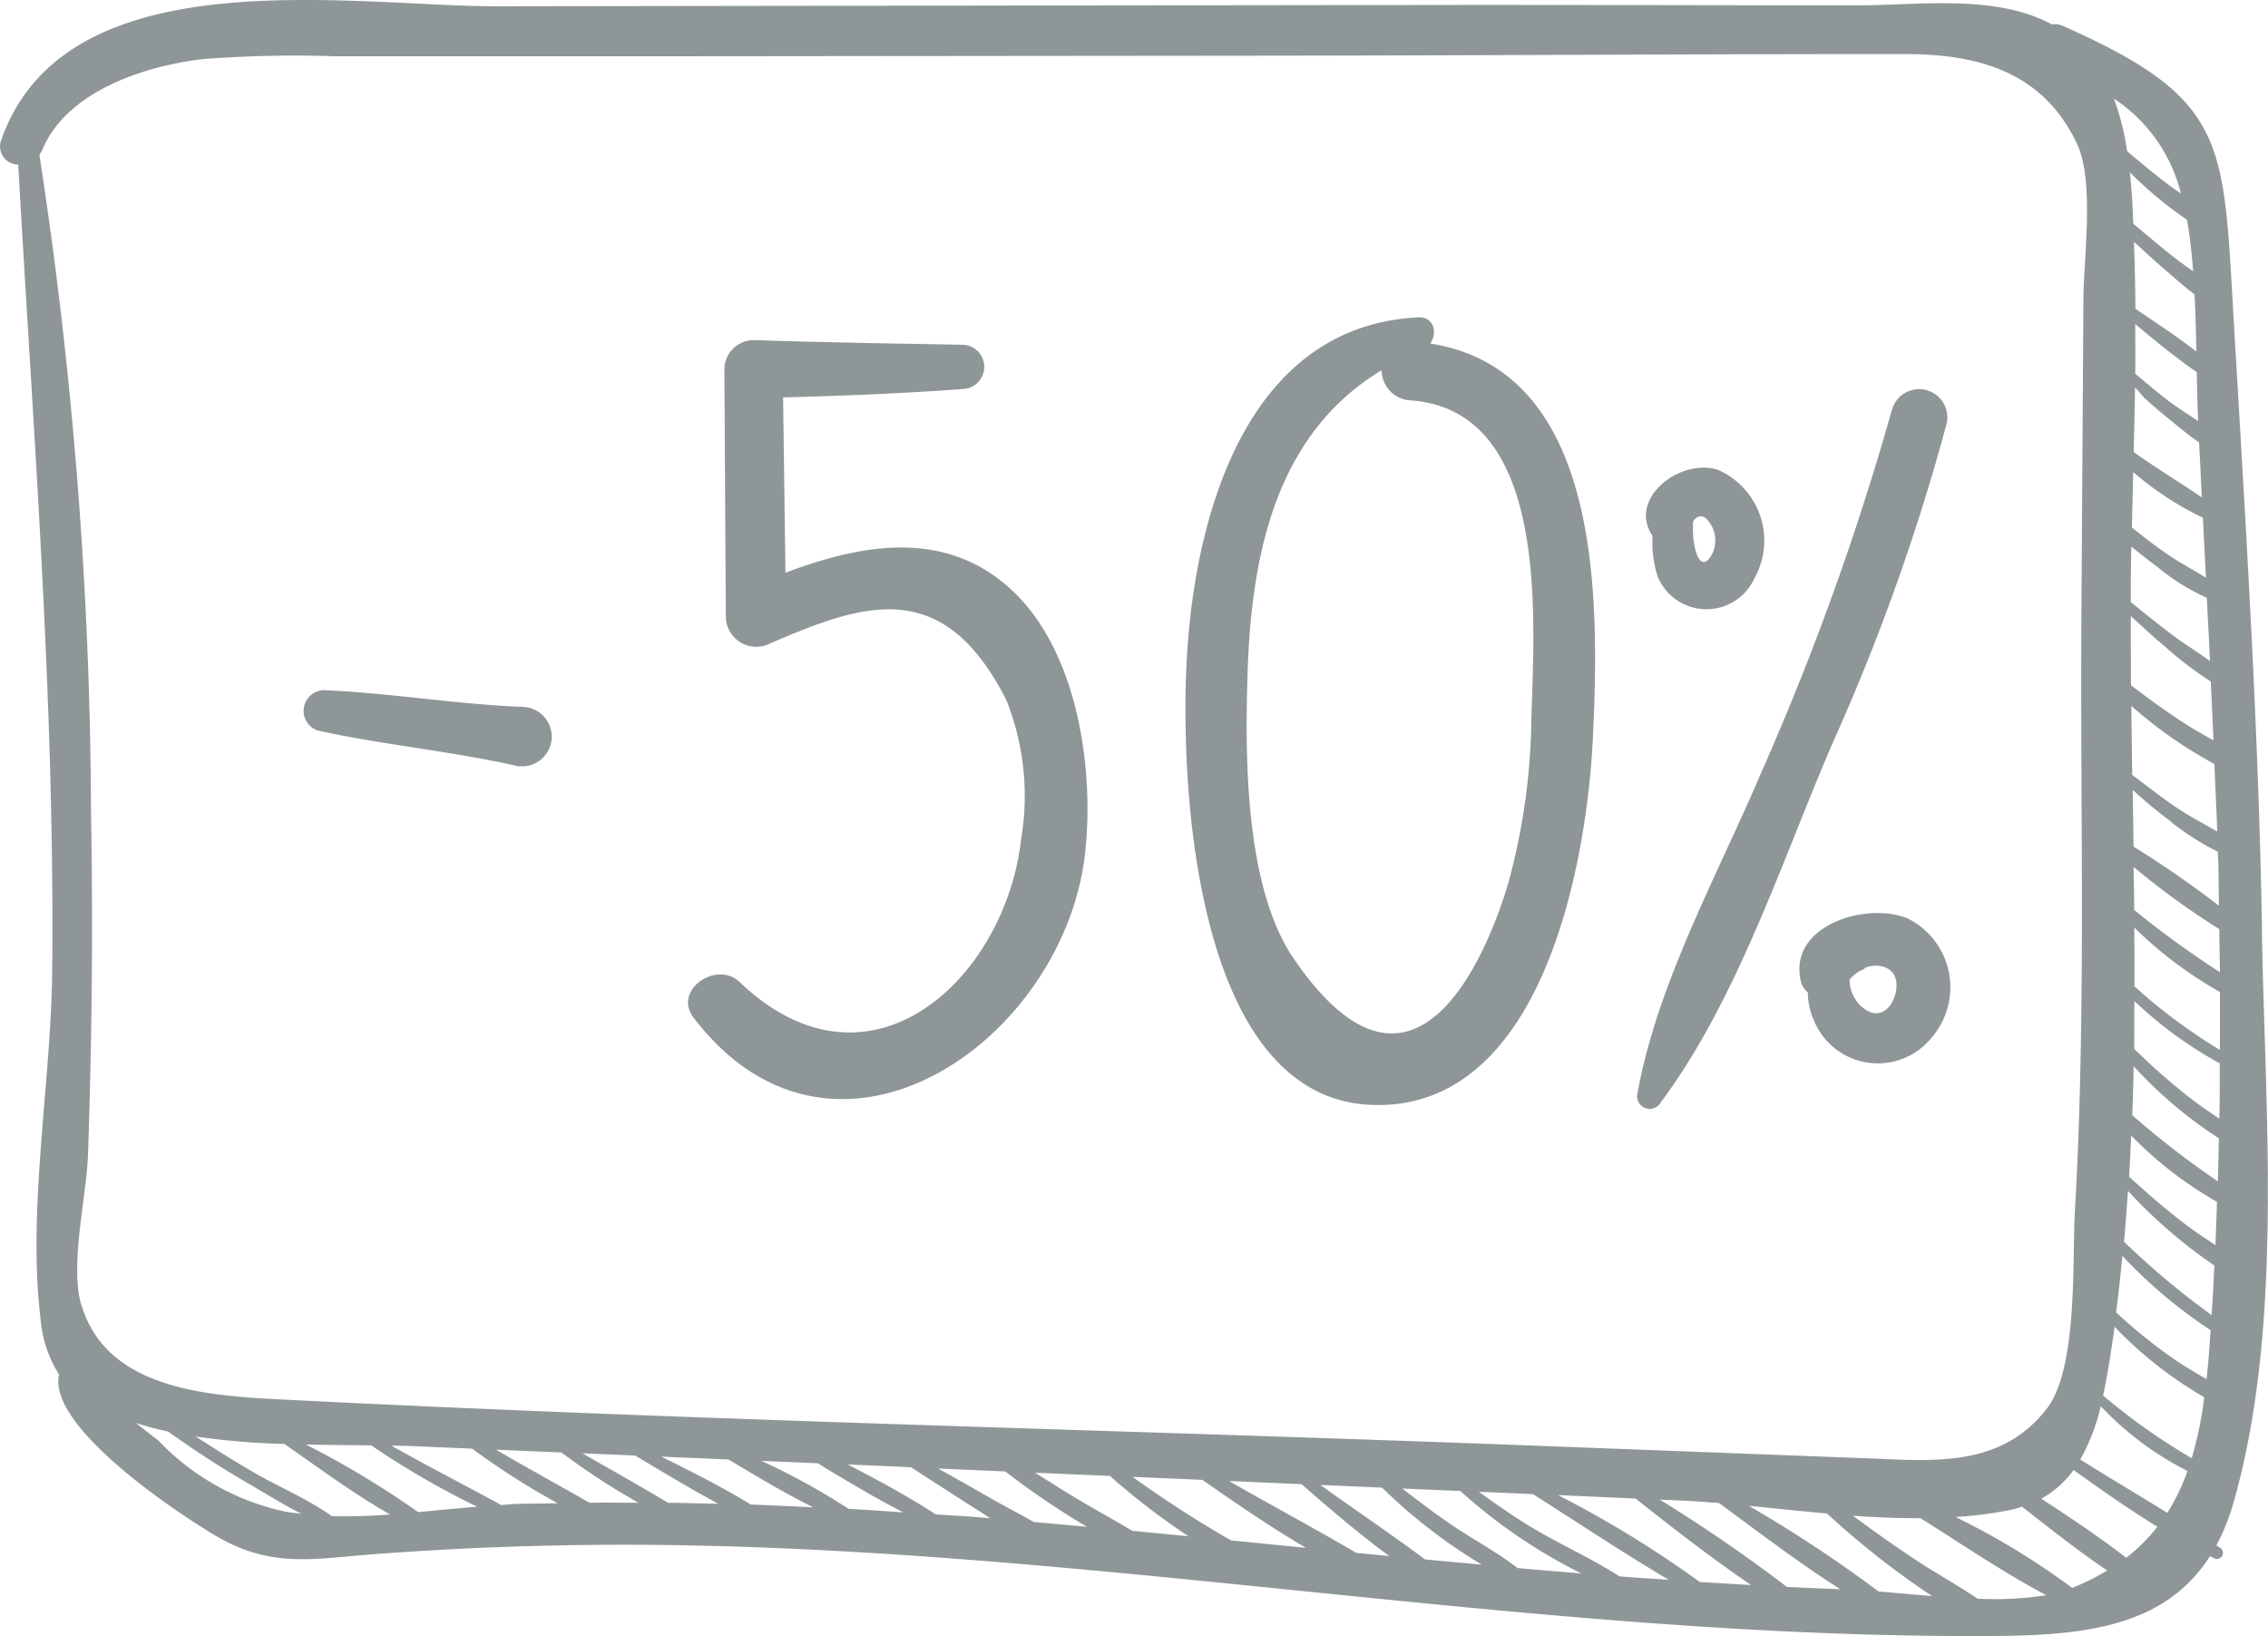 <svg xmlns="http://www.w3.org/2000/svg" xmlns:xlink="http://www.w3.org/1999/xlink" width="64.951" height="46.845" viewBox="0 0 64.951 46.845"><defs><clipPath id="clip-path"><rect id="Rectangle_53" data-name="Rectangle 53" width="64.951" height="46.845" fill="#1e2d2f"></rect></clipPath></defs><g id="Groupe_60" data-name="Groupe 60" opacity="0.5"><g id="Groupe_59" data-name="Groupe 59" transform="translate(0 0)" clip-path="url(#clip-path)"><path id="Trac&#xE9;_6761" data-name="Trac&#xE9; 6761" d="M64.78,26.658c-.1-5.987-.49-11.966-.837-17.942-.274-4.725-.25-5.934-4.882-7.981a.539.539,0,0,0-.3-.037C57.129-.179,54.943.155,53.185.153c-4.025,0-8.048-.016-12.072-.011Q27.7.16,14.286.18C10.064.191,1.9-1.279.039,4a.518.518,0,0,0,.483.711c.431,7.7,1.048,15.362.973,23.086-.031,3.194-.715,6.809-.334,9.959a3.531,3.531,0,0,0,.529,1.6C1.346,40.895,5.294,43.463,6.225,44c1.56.9,2.725.635,4.494.5,3.07-.232,6.136-.314,9.215-.248,12.143.26,24.15,2.564,36.3,2.592,2.9.007,5.618-.025,7.056-2.289.037.018.074.041.111.058a.172.172,0,0,0,.173-.3c-.032-.023-.066-.043-.1-.066a6.165,6.165,0,0,0,.49-1.226c1.438-5.025.9-11.194.811-16.369M61.153,8.838q-.006-.959-.04-1.913c.284.257.564.519.855.768s.572.506.88.736c.027.542.042,1.089.051,1.635-.561-.431-1.162-.827-1.747-1.226m1.759,1.817c.009.472.019.941.039,1.4-.316-.212-.644-.413-.929-.638-.259-.2-.51-.417-.766-.626-.035-.029-.07-.06-.106-.093.007-.473,0-.945,0-1.418.573.477,1.153.955,1.76,1.375m-1.766.433c.128.144.249.291.307.342q.367.328.752.637c.247.2.5.417.776.6q.041.789.079,1.577c-.644-.441-1.313-.844-1.953-1.3q.023-.931.04-1.864m1.943,3.747c.028.573.058,1.146.086,1.718-.316-.208-.662-.383-.971-.588-.4-.264-.777-.553-1.148-.852.011-.528.025-1.058.037-1.588a9.028,9.028,0,0,0,2,1.309m-.457-8.521c.084.476.135.967.173,1.464-.211-.155-.424-.3-.62-.459-.372-.294-.733-.6-1.095-.907-.011-.23-.016-.461-.031-.69-.017-.255-.038-.516-.066-.778A11.353,11.353,0,0,0,62.628,6.29l0,.025m-1.588,9.336q.367.3.752.588a6.163,6.163,0,0,0,1.407.878c.029.6.064,1.207.091,1.811-.328-.238-.677-.454-1-.691-.434-.321-.854-.659-1.269-1,0-.063,0-.127,0-.19q0-.695.016-1.393m.925,2.825a10.534,10.534,0,0,0,1.351,1.034c.025.561.053,1.123.076,1.685-.243-.136-.488-.271-.721-.419-.567-.358-1.108-.751-1.64-1.156-.006-.665-.006-1.324-.006-1.982.311.281.616.571.939.839m1.455,3.394c.025.645.06,1.29.08,1.935-.343-.2-.7-.387-1.034-.6-.487-.316-.939-.676-1.4-1.023q-.014-.989-.025-1.974a12.762,12.762,0,0,0,2.381,1.664m-1.262,1.645a7.8,7.8,0,0,0,1.361.868c0,.106.007.212.011.318.011.409.011.817.017,1.225A29.7,29.7,0,0,0,61.1,24.24c-.008-.542-.015-1.081-.023-1.623a12.629,12.629,0,0,0,1.089.9m.291-17.976c-.109-.076-.221-.151-.327-.23-.417-.312-.814-.646-1.212-.979a7.606,7.606,0,0,0-.378-1.508,4.562,4.562,0,0,1,1.917,2.718M2.332,37.381c-.345-1.15.146-3.108.188-4.32q.172-4.933.086-9.87A126.4,126.4,0,0,0,1.128,4.428.593.593,0,0,0,1.2,4.32c.688-1.723,3-2.451,4.656-2.631a34.266,34.266,0,0,1,3.738-.078q4.694,0,9.389,0l17.438-.017c6.036-.006,12.072-.048,18.108-.046,2,0,3.939.431,4.949,2.562.509,1.073.194,3.266.187,4.457q-.029,4.564-.058,9.127c-.036,5.652.138,11.348-.186,16.992-.079,1.379.091,4.484-.8,5.641-1.318,1.706-3.254,1.5-5.1,1.43l-9.564-.364c-12.01-.457-24.036-.717-36.04-1.33-2.12-.109-4.879-.347-5.579-2.682m5.828,5.9a7.056,7.056,0,0,1-3.624-2.028c-.024-.021-.3-.23-.648-.51.3.1.61.178.924.247a27.987,27.987,0,0,0,2.4,1.547c.455.267.927.561,1.414.806-.155-.019-.31-.033-.462-.062m1.336.131c-.695-.493-1.525-.839-2.26-1.265-.559-.324-1.1-.671-1.647-1.018a21.2,21.2,0,0,0,2.546.215c.979.682,1.982,1.424,3.023,2.018a15.873,15.873,0,0,1-1.662.05m2.47-.115a25.636,25.636,0,0,0-3.217-1.937c.637.013,1.261.017,1.874.025a24.158,24.158,0,0,0,3.029,1.756c-.559.046-1.121.1-1.686.155m2.7-.226c-.106,0-.216.017-.322.023-1.045-.574-2.106-1.111-3.144-1.7.214,0,.435.005.642.014.556.023,1.112.048,1.669.071a21.484,21.484,0,0,0,2.451,1.564c-.432.009-.863.007-1.3.024m2.206-.041c-.891-.51-1.788-1-2.673-1.517l1.875.08a20.255,20.255,0,0,0,2.205,1.44c-.469,0-.938-.009-1.407,0m2.25,0c-.807-.491-1.634-.943-2.45-1.417l1.511.064c.786.47,1.576.947,2.383,1.383-.481-.012-.963-.025-1.444-.03m2.378.052c-.824-.5-1.694-.944-2.57-1.373l1.931.082c.792.478,1.6.962,2.422,1.369-.594-.027-1.189-.06-1.784-.078m2.8.123a19.536,19.536,0,0,0-2.5-1.375l1.615.069c.8.492,1.614.972,2.443,1.405-.519-.033-1.038-.072-1.558-.1m3.538.226c-.347-.027-.695-.043-1.042-.067-.807-.519-1.66-.987-2.526-1.429l.547.023,1.267.055c.649.419,1.3.843,1.951,1.254.106.066.212.137.318.206-.172-.013-.344-.03-.516-.042m1.757.147c-.438-.249-.887-.482-1.316-.728q-.707-.405-1.417-.8l1.922.083a22.832,22.832,0,0,0,2.342,1.586c-.511-.046-1.021-.094-1.531-.137m2.834.254c-.536-.317-1.085-.618-1.614-.934-.394-.236-.784-.486-1.177-.732l2.144.092a19.783,19.783,0,0,0,2.25,1.728q-.8-.078-1.6-.155m2.816.273a33.533,33.533,0,0,1-2.818-1.819l2,.086c.957.669,1.944,1.347,2.968,1.947l-2.151-.214m3.585.356c-1.2-.708-2.431-1.361-3.638-2.056l2.077.09c.8.7,1.637,1.418,2.509,2.058-.316-.031-.632-.06-.948-.092m1.978.191c-.983-.732-2.006-1.418-3-2.134l1.765.076A15.465,15.465,0,0,0,42.435,44.8c-.541-.05-1.082-.1-1.623-.149m2.647.244c-.622-.478-1.343-.855-1.985-1.3-.448-.312-.885-.639-1.314-.975l1.661.071a15.379,15.379,0,0,0,3.466,2.361c-.61-.05-1.219-.1-1.828-.155m2.913.241s0-.008-.007-.011c-.872-.562-1.842-.973-2.723-1.53-.44-.279-.868-.577-1.288-.884l1.544.066c1.289.818,2.577,1.675,3.891,2.455-.472-.033-.944-.06-1.416-.1m2.3.157a30.919,30.919,0,0,0-4.056-2.483l2.224.1c1.066.843,2.168,1.7,3.305,2.475-.492-.028-.983-.056-1.474-.088m2.5.142a43.52,43.52,0,0,0-3.641-2.5l.525.023c.381.016.774.043,1.174.076,1.137.833,2.282,1.712,3.474,2.467q-.766-.028-1.532-.066m2.623.129a37.7,37.7,0,0,0-3.714-2.451c.733.072,1.486.153,2.241.22A24.032,24.032,0,0,0,55.332,45.7c-.539-.044-1.065-.094-1.544-.132m2.854.212c-.576-.393-1.2-.732-1.777-1.114-.613-.405-1.211-.831-1.8-1.267.652.048,1.3.072,1.935.07,1.176.74,2.366,1.55,3.6,2.206a9.528,9.528,0,0,1-1.951.1m2.69-.312A21.18,21.18,0,0,0,56,43.434a10.763,10.763,0,0,0,1.632-.214c.1-.022.183-.052.272-.08.8.62,1.6,1.261,2.443,1.827a6.509,6.509,0,0,1-1.012.5m1.554-.866c-.774-.6-1.606-1.15-2.429-1.69a2.829,2.829,0,0,0,.923-.821c.778.559,1.574,1.117,2.4,1.624a5.045,5.045,0,0,1-.889.887m1.173-1.284c-.827-.514-1.668-1.01-2.492-1.527a5.735,5.735,0,0,0,.586-1.527,9,9,0,0,0,2.485,1.855,6.026,6.026,0,0,1-.579,1.2m.7-1.566a17.855,17.855,0,0,1-2.538-1.795c.13-.6.218-1.219.309-1.811.008-.052.011-.1.019-.157a11.553,11.553,0,0,0,2.569,2.018,11.036,11.036,0,0,1-.359,1.744m.433-2.258c-.324-.188-.648-.377-.956-.589A15.317,15.317,0,0,1,60.6,37.576c.074-.535.125-1.077.182-1.617a13.968,13.968,0,0,0,2.526,2.128c-.031.472-.066.943-.117,1.406m.182-2.417q-.018.289-.037.578a23.069,23.069,0,0,1-2.509-2.1c.047-.484.078-.971.113-1.458a14.287,14.287,0,0,0,2.475,2.139c-.016.279-.023.558-.041.837m.07-1.423c-.258-.17-.517-.338-.761-.521-.6-.447-1.16-.935-1.71-1.436.026-.392.04-.786.06-1.18a10.989,10.989,0,0,0,2.458,1.9c-.016.411-.026.822-.046,1.233m.069-1.821a24.84,24.84,0,0,1-2.451-1.894c.019-.466.031-.933.042-1.4a12.445,12.445,0,0,0,2.44,2.063c-.01.41-.017.82-.031,1.229m.044-1.791c-.263-.178-.525-.356-.778-.547a18.248,18.248,0,0,1-1.663-1.456c.009-.454,0-.911.008-1.366a11.6,11.6,0,0,0,2.445,1.785c0,.528,0,1.056-.013,1.584m.016-1.97a15.722,15.722,0,0,1-2.446-1.819c0-.562,0-1.124-.007-1.686a11.647,11.647,0,0,0,2.454,1.847c0,.553,0,1.1,0,1.657m-2.455-4.007c0-.411-.011-.82-.017-1.231a22.2,22.2,0,0,0,2.455,1.781c0,.411.015.822.017,1.233a27.173,27.173,0,0,1-2.456-1.783" transform="translate(0 0)" fill="#1e2d2f"></path><path id="Trac&#xE9;_6762" data-name="Trac&#xE9; 6762" d="M19.392,30.265c-1.909-.074-3.8-.4-5.714-.48a.593.593,0,0,0-.157,1.159c1.866.409,3.78.583,5.644,1a.851.851,0,1,0,.227-1.679" transform="translate(-4.409 -10.024)" fill="#1e2d2f"></path><path id="Trac&#xE9;_6763" data-name="Trac&#xE9; 6763" d="M38.95,21.816c-1.895-1.741-4.284-1.3-6.461-.478q-.034-2.51-.068-5.02c1.719-.046,3.436-.114,5.152-.241a.634.634,0,0,0,0-1.267c-2-.035-4-.068-6-.133a.844.844,0,0,0-.833.834q.02,3.546.041,7.092a.874.874,0,0,0,1.3.744C34.7,22.228,37,21.388,38.819,24.993a7.415,7.415,0,0,1,.419,3.971c-.44,3.969-4.32,7.663-8.062,4.093-.658-.628-1.92.231-1.32,1.018,4.037,5.291,10.639.665,11.218-4.74.258-2.414-.222-5.771-2.124-7.519" transform="translate(-9.995 -4.939)" fill="#1e2d2f"></path><path id="Trac&#xE9;_6764" data-name="Trac&#xE9; 6764" d="M58.181,14.443c.208-.29.113-.769-.342-.747-4.839.236-6.349,5.491-6.617,9.55-.236,3.573.139,12.827,5.3,13,4.89.163,6.149-6.947,6.318-10.544.188-3.992.252-10.488-4.663-11.258m2.9,10.691a18.6,18.6,0,0,1-.661,4.759c-.553,1.876-2.656,7.282-6.152,2.151-1.406-2.062-1.388-5.844-1.314-8.186.109-3.445.844-6.842,3.839-8.651a.869.869,0,0,0,.819.865c4.009.274,3.547,6.27,3.471,9.062" transform="translate(-17.221 -4.609)" fill="#1e2d2f"></path><path id="Trac&#xE9;_6765" data-name="Trac&#xE9; 6765" d="M77.973,17.359A78.014,78.014,0,0,1,74.21,27.8c-1.257,2.947-2.96,6-3.53,9.151a.36.36,0,0,0,.656.276c2.2-2.945,3.468-6.908,4.924-10.286a61.043,61.043,0,0,0,3.271-9.154.808.808,0,0,0-1.557-.429" transform="translate(-23.785 -5.649)" fill="#1e2d2f"></path><path id="Trac&#xE9;_6766" data-name="Trac&#xE9; 6766" d="M73.107,20.244c-1.072-.35-2.6.827-1.87,1.893a3.163,3.163,0,0,0,.143,1.155,1.509,1.509,0,0,0,2.773.059,2.211,2.211,0,0,0-1.046-3.107m-.17,2.415c-.157.306-.324.3-.439-.01a1.948,1.948,0,0,1-.1-.529c-.006-.088-.007-.178-.006-.266,0-.061,0-.1.007-.127a.4.4,0,0,1,.059-.084.332.332,0,0,0,.065-.048.232.232,0,0,1,.229.027.879.879,0,0,1,.187,1.038" transform="translate(-23.91 -6.792)" fill="#1e2d2f"></path><path id="Trac&#xE9;_6767" data-name="Trac&#xE9; 6767" d="M80.8,39.571c-1.156-.512-3.464.168-3.088,1.782a.55.55,0,0,0,.2.32,2.056,2.056,0,0,0,.2.864,1.977,1.977,0,0,0,3.35.428,2.2,2.2,0,0,0-.667-3.394M80.425,41.7c-.091.385-.4.728-.81.5a1,1,0,0,1-.432-.508.871.871,0,0,1-.072-.393,2.045,2.045,0,0,1,.277-.237.3.3,0,0,0,.171-.093.773.773,0,0,1,.407-.05c.421.056.551.4.46.78" transform="translate(-26.14 -13.261)" fill="#1e2d2f"></path></g></g></svg>